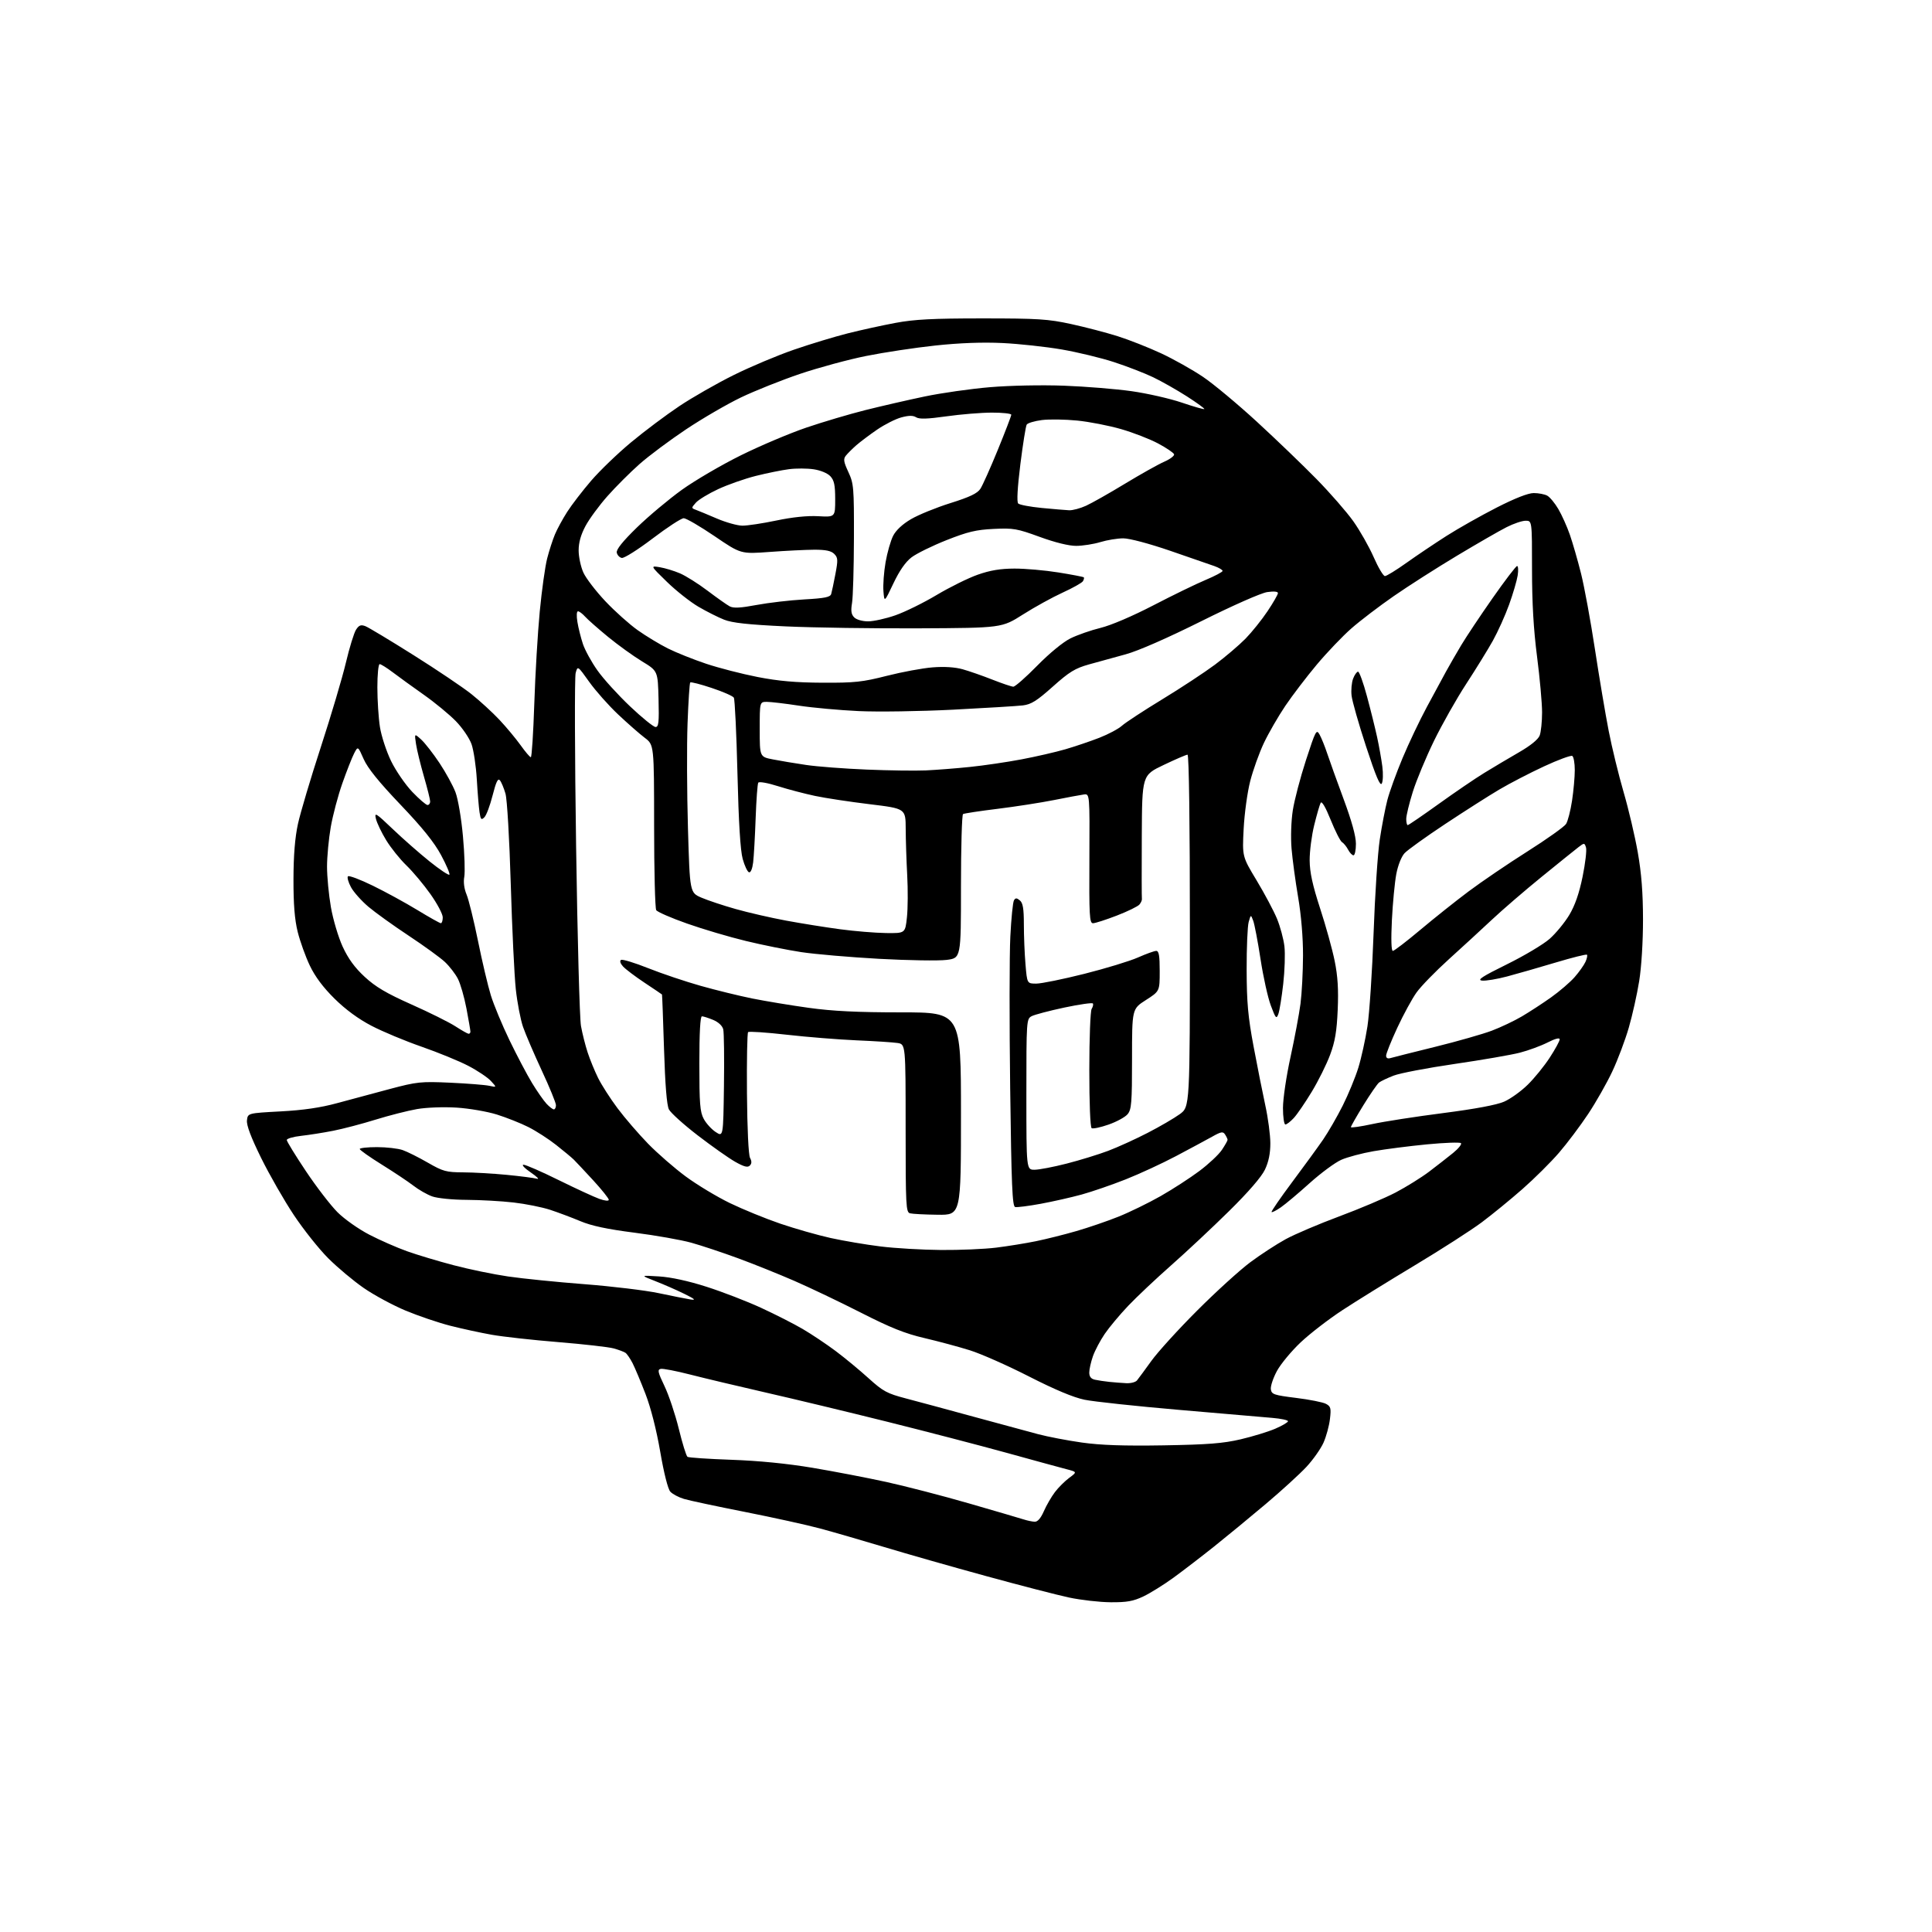 <?xml version="1.0" encoding="UTF-8" standalone="no"?>
<svg 
  version="1.1" 
  xmlns="http://www.w3.org/2000/svg" 
  xmlns:xlink="http://www.w3.org/1999/xlink" 
  xmlns:svg="http://www.w3.org/2000/svg"
  xmlns:rdf="http://www.w3.org/1999/02/22-rdf-syntax-ns#"
  xmlns:cc="http://creativecommons.org/ns#"
  xmlns:dc="http://purl.org/dc/elements/1.1/"
  viewBox="0 0 768 768"
  width="768"
  height="768"
>
<style>svg {background-color: white; }</style>"
<path stroke="none" fill="black" fill-rule="evenodd" d="M441.50,636.92C437.10,636.89 429.68,636.04 425.00,635.05C420.32,634.05 405.48,630.22 392.00,626.52C378.52,622.83 360.30,617.64 351.50,614.98C342.70,612.33 331.23,609.01 326.00,607.60C320.77,606.19 307.32,603.23 296.10,601.01C284.89,598.80 273.98,596.48 271.87,595.84C269.76,595.21 267.32,593.91 266.45,592.95C265.51,591.91 263.90,585.54 262.45,577.08C260.95,568.38 258.70,559.55 256.58,554.08C254.70,549.20 252.38,543.69 251.44,541.85C250.49,540.01 249.22,538.16 248.61,537.75C248.00,537.34 245.89,536.55 243.92,536.01C241.95,535.46 232.05,534.34 221.92,533.51C211.79,532.69 199.90,531.37 195.50,530.59C191.10,529.81 183.68,528.20 179.00,527.01C174.32,525.82 166.35,523.11 161.27,521.00C156.20,518.88 148.70,514.84 144.61,512.01C140.51,509.18 134.16,503.86 130.48,500.18C126.80,496.51 120.65,488.77 116.81,483.00C112.97,477.23 107.13,467.04 103.83,460.36C99.76,452.10 97.95,447.30 98.17,445.36C98.50,442.50 98.50,442.50 111.50,441.80C120.54,441.32 127.40,440.32 134.00,438.52C139.22,437.10 148.68,434.56 155.00,432.88C165.79,430.02 167.27,429.86 179.00,430.39C185.88,430.71 192.85,431.26 194.50,431.62C197.50,432.27 197.50,432.27 195.14,429.70C193.84,428.29 189.79,425.58 186.14,423.68C182.49,421.78 174.14,418.36 167.59,416.08C161.03,413.80 152.09,410.07 147.70,407.78C142.49,405.07 137.40,401.34 133.00,397.00C128.47,392.53 125.26,388.24 123.16,383.84C121.44,380.24 119.27,374.19 118.33,370.40C117.12,365.50 116.64,359.44 116.66,349.50C116.68,340.02 117.26,332.92 118.44,327.51C119.40,323.11 123.50,309.33 127.56,296.89C131.61,284.45 136.09,269.38 137.50,263.41C138.91,257.44 140.73,251.54 141.54,250.30C142.71,248.51 143.47,248.23 145.26,248.92C146.49,249.40 155.11,254.58 164.41,260.44C173.71,266.29 184.06,273.26 187.41,275.93C190.76,278.60 195.77,283.19 198.54,286.14C201.31,289.09 205.09,293.64 206.96,296.25C208.82,298.86 210.64,301.00 211.01,301.00C211.39,301.00 212.00,291.44 212.39,279.75C212.77,268.06 213.75,251.56 214.56,243.08C215.37,234.60 216.70,225.10 217.51,221.98C218.32,218.85 219.70,214.57 220.59,212.45C221.47,210.33 223.67,206.29 225.48,203.46C227.29,200.63 231.59,195.05 235.02,191.06C238.46,187.07 245.59,180.20 250.88,175.81C256.17,171.41 264.79,164.95 270.03,161.45C275.27,157.95 285.00,152.39 291.66,149.09C298.31,145.79 309.09,141.25 315.60,139.01C322.12,136.76 331.74,133.84 336.98,132.52C342.22,131.20 350.77,129.32 356.00,128.35C363.49,126.95 370.78,126.57 390.50,126.57C412.65,126.57 416.67,126.83 425.77,128.81C431.42,130.04 439.75,132.21 444.27,133.64C448.80,135.07 456.58,138.14 461.57,140.46C466.56,142.79 474.04,146.99 478.20,149.80C482.36,152.60 492.00,160.64 499.63,167.65C507.26,174.66 517.93,184.92 523.35,190.45C528.77,195.98 535.35,203.53 537.98,207.23C540.60,210.93 544.24,217.34 546.06,221.48C547.87,225.62 549.89,229.00 550.53,229.00C551.18,229.00 555.03,226.63 559.10,223.73C563.17,220.83 570.33,216.02 575.00,213.04C579.67,210.06 588.62,205.01 594.87,201.81C602.22,198.06 607.47,196.00 609.69,196.00C611.58,196.00 613.99,196.46 615.03,197.02C616.08,197.58 618.07,199.98 619.46,202.35C620.85,204.72 622.92,209.32 624.05,212.58C625.18,215.84 627.18,222.78 628.49,228.00C629.80,233.22 632.28,246.72 634.00,258.00C635.72,269.27 638.18,283.90 639.47,290.50C640.75,297.10 643.42,308.04 645.39,314.81C647.37,321.58 649.91,332.38 651.04,338.81C652.50,347.10 653.11,354.87 653.12,365.50C653.13,374.24 652.50,384.47 651.60,390.01C650.76,395.24 648.90,403.57 647.47,408.51C646.04,413.45 643.10,421.27 640.93,425.88C638.77,430.50 634.43,438.14 631.30,442.85C628.16,447.57 622.96,454.49 619.73,458.23C616.51,461.97 609.97,468.47 605.19,472.67C600.41,476.87 593.10,482.84 588.95,485.94C584.79,489.04 572.87,496.70 562.45,502.96C552.03,509.22 539.04,517.26 533.60,520.83C528.15,524.40 520.70,530.15 517.04,533.60C513.38,537.06 509.14,542.16 507.62,544.95C506.11,547.74 505.01,551.02 505.18,552.25C505.47,554.28 506.36,554.59 515.22,555.69C520.56,556.35 525.91,557.41 527.09,558.05C529.00,559.07 529.19,559.79 528.67,564.10C528.36,566.79 527.21,571.01 526.12,573.47C525.03,575.92 521.97,580.26 519.32,583.11C516.67,585.96 509.38,592.61 503.12,597.89C496.85,603.18 487.63,610.77 482.62,614.77C477.60,618.77 470.35,624.33 466.50,627.14C462.65,629.94 457.25,633.30 454.50,634.61C450.48,636.52 447.93,636.97 441.50,636.92zM411.29,604.91C412.47,604.97 413.70,603.56 414.94,600.75C415.96,598.41 417.94,595.00 419.32,593.17C420.70,591.33 423.27,588.78 425.02,587.48C428.21,585.13 428.21,585.13 423.85,584.00C421.46,583.38 410.73,580.45 400.00,577.48C389.27,574.52 367.90,568.96 352.50,565.12C337.10,561.28 315.50,556.09 304.50,553.58C293.50,551.06 279.94,547.84 274.37,546.41C268.80,544.98 263.53,543.96 262.64,544.15C261.28,544.45 261.51,545.48 264.15,551.00C265.87,554.58 268.42,562.23 269.84,568.00C271.25,573.77 272.80,578.77 273.28,579.11C273.76,579.44 281.66,579.97 290.83,580.29C301.62,580.67 312.96,581.79 322.98,583.47C331.50,584.90 344.73,587.44 352.39,589.12C360.04,590.80 374.90,594.65 385.40,597.69C395.91,600.73 405.62,603.57 407.00,604.02C408.38,604.46 410.30,604.87 411.29,604.91zM462.50,574.55C480.16,574.25 486.21,573.78 493.18,572.15C497.95,571.03 504.13,569.14 506.93,567.94C509.72,566.74 512.00,565.39 512.00,564.96C512.00,564.52 509.19,563.92 505.75,563.63C502.31,563.34 485.61,561.91 468.64,560.44C451.67,558.98 434.79,557.17 431.14,556.42C426.71,555.51 419.34,552.42 409.00,547.15C400.48,542.80 389.90,538.12 385.50,536.75C381.10,535.37 373.00,533.20 367.50,531.91C359.77,530.11 354.02,527.81 342.20,521.79C333.79,517.51 321.86,511.82 315.70,509.14C309.54,506.46 299.46,502.41 293.31,500.15C287.15,497.89 278.83,495.12 274.81,494.00C270.79,492.88 260.62,491.08 252.22,490.01C241.40,488.63 235.13,487.29 230.72,485.44C227.30,484.00 221.87,481.97 218.66,480.91C215.45,479.86 208.93,478.56 204.16,478.01C199.40,477.46 191.00,476.99 185.50,476.96C179.92,476.94 173.88,476.33 171.83,475.60C169.80,474.88 166.43,472.95 164.33,471.32C162.22,469.69 156.56,465.92 151.75,462.93C146.94,459.94 143.00,457.16 143.00,456.75C143.00,456.34 146.08,456.00 149.85,456.00C153.62,456.00 158.21,456.53 160.06,457.17C161.90,457.81 166.40,460.06 170.06,462.17C176.10,465.65 177.37,466.00 184.10,466.03C188.17,466.04 195.97,466.49 201.44,467.02C206.90,467.55 212.30,468.25 213.44,468.57C214.57,468.89 213.47,467.77 211.00,466.08C208.53,464.39 207.23,463.01 208.11,463.00C209.00,463.00 215.30,465.75 222.11,469.12C228.93,472.48 236.19,475.83 238.25,476.57C240.46,477.36 242.00,477.51 242.00,476.93C242.00,476.39 239.22,472.92 235.83,469.22C232.43,465.53 228.94,461.81 228.08,460.96C227.21,460.11 224.05,457.48 221.05,455.12C218.06,452.76 213.11,449.57 210.05,448.03C207.00,446.49 201.35,444.25 197.50,443.04C193.65,441.84 186.42,440.60 181.44,440.29C176.28,439.97 169.52,440.23 165.75,440.88C162.11,441.52 154.71,443.40 149.31,445.07C143.92,446.75 136.35,448.73 132.50,449.49C128.65,450.25 122.91,451.16 119.75,451.51C116.59,451.86 114.00,452.60 114.00,453.17C114.00,453.73 117.42,459.30 121.60,465.55C125.77,471.80 131.43,479.14 134.16,481.88C136.91,484.63 142.56,488.61 146.82,490.81C151.04,493.00 157.80,495.96 161.84,497.40C165.87,498.84 174.20,501.34 180.34,502.95C186.48,504.57 196.22,506.58 202.00,507.42C207.78,508.27 221.45,509.65 232.40,510.49C243.34,511.34 256.62,512.94 261.90,514.06C267.18,515.18 272.85,516.30 274.50,516.56C276.80,516.91 276.22,516.39 272.00,514.31C268.98,512.82 263.80,510.55 260.50,509.27C254.50,506.93 254.50,506.93 262.00,507.40C266.76,507.70 273.66,509.20 280.89,511.52C287.15,513.52 296.87,517.27 302.47,519.85C308.08,522.43 315.56,526.23 319.09,528.30C322.61,530.36 328.50,534.30 332.18,537.05C335.85,539.80 341.74,544.67 345.28,547.88C351.04,553.09 352.59,553.93 360.11,555.90C364.72,557.11 376.82,560.37 387.00,563.16C397.18,565.94 408.70,569.06 412.60,570.09C416.51,571.13 424.38,572.63 430.10,573.44C437.53,574.49 446.78,574.81 462.50,574.55zM447.71,549.84C449.48,549.93 451.39,549.44 451.96,548.75C452.53,548.06 455.10,544.58 457.67,541.00C460.25,537.42 468.46,528.39 475.93,520.93C483.39,513.46 492.88,504.84 497.00,501.77C501.12,498.70 507.47,494.57 511.09,492.59C514.72,490.61 524.29,486.54 532.37,483.53C540.44,480.53 550.53,476.26 554.78,474.04C559.02,471.81 565.02,468.08 568.10,465.75C571.18,463.41 575.46,460.08 577.60,458.34C579.75,456.60 581.16,454.83 580.75,454.42C580.34,454.01 574.27,454.23 567.25,454.90C560.24,455.58 550.70,456.80 546.06,457.61C541.41,458.42 535.61,459.96 533.16,461.05C530.72,462.13 525.07,466.30 520.61,470.31C516.15,474.33 511.01,478.65 509.19,479.91C507.37,481.18 505.70,482.03 505.47,481.81C505.25,481.58 508.92,476.25 513.62,469.95C518.33,463.65 523.88,456.02 525.96,453.00C528.03,449.98 531.54,443.90 533.75,439.50C535.96,435.10 538.74,428.35 539.94,424.50C541.13,420.65 542.77,413.23 543.58,408.00C544.38,402.77 545.48,386.12 546.02,371.00C546.55,355.88 547.66,339.10 548.48,333.72C549.29,328.35 550.65,321.29 551.49,318.05C552.33,314.80 555.05,307.30 557.53,301.37C560.01,295.44 564.36,286.30 567.19,281.05C570.02,275.80 573.44,269.48 574.79,267.00C576.15,264.52 578.87,259.80 580.84,256.50C582.81,253.20 588.43,244.76 593.34,237.75C598.25,230.74 602.63,225.00 603.07,225.00C603.51,225.00 603.62,226.69 603.30,228.75C602.98,230.81 601.45,236.03 599.90,240.33C598.35,244.64 595.43,251.11 593.42,254.72C591.40,258.32 586.64,266.04 582.83,271.88C579.02,277.72 573.26,287.90 570.04,294.50C566.83,301.10 563.02,310.24 561.60,314.80C560.17,319.37 559.00,324.21 559.00,325.55C559.00,326.90 559.27,328.00 559.59,328.00C559.92,328.00 565.43,324.23 571.84,319.63C578.25,315.02 586.42,309.45 590.00,307.26C593.58,305.06 599.79,301.37 603.80,299.06C608.42,296.40 611.46,293.93 612.05,292.36C612.57,290.99 613.00,286.86 613.00,283.18C613.00,279.51 612.10,269.52 611.00,261.00C609.61,250.21 609.00,239.65 609.00,226.25C609.00,207.00 609.00,207.00 606.47,207.00C605.07,207.00 601.66,208.15 598.89,209.56C596.11,210.96 587.24,216.07 579.17,220.91C571.10,225.75 559.79,232.97 554.04,236.96C548.28,240.95 540.70,246.73 537.20,249.80C533.69,252.88 527.51,259.35 523.45,264.19C519.40,269.02 513.77,276.40 510.94,280.58C508.12,284.77 504.29,291.41 502.42,295.34C500.56,299.28 498.11,306.10 496.98,310.50C495.85,314.90 494.68,323.45 494.37,329.50C493.81,340.50 493.81,340.50 499.54,350.00C502.69,355.23 506.32,362.06 507.62,365.19C508.91,368.32 510.24,373.27 510.58,376.19C510.92,379.11 510.70,385.84 510.10,391.14C509.50,396.45 508.63,401.83 508.16,403.10C507.39,405.19 507.09,404.85 505.17,399.71C503.99,396.58 502.15,388.27 501.08,381.25C500.00,374.24 498.69,367.38 498.17,366.00C497.22,363.50 497.22,363.50 496.37,366.50C495.90,368.15 495.54,376.70 495.56,385.50C495.60,398.55 496.10,404.17 498.32,416.00C499.82,423.98 501.92,434.55 503.00,439.50C504.08,444.45 504.97,451.17 504.98,454.43C504.99,458.48 504.31,461.83 502.84,464.93C501.46,467.84 496.28,473.83 488.61,481.39C481.98,487.93 471.59,497.66 465.52,503.01C459.46,508.36 451.77,515.61 448.44,519.12C445.11,522.63 440.93,527.63 439.15,530.24C437.37,532.85 435.26,536.84 434.46,539.11C433.66,541.39 433.00,544.31 433.00,545.61C433.00,547.23 433.69,548.12 435.25,548.46C436.49,548.74 439.07,549.12 441.00,549.32C442.93,549.52 445.94,549.75 447.71,549.84zM374.03,496.89C381.47,496.95 391.37,496.53 396.03,495.95C400.69,495.37 407.81,494.22 411.85,493.39C415.89,492.56 423.09,490.76 427.85,489.38C432.61,488.01 440.14,485.43 444.59,483.65C449.04,481.87 456.59,478.18 461.38,475.46C466.17,472.73 473.09,468.25 476.76,465.50C480.44,462.75 484.47,458.97 485.72,457.10C486.97,455.23 487.99,453.43 487.98,453.10C487.98,452.77 487.53,451.82 487.00,451.00C486.16,449.70 485.46,449.82 481.77,451.89C479.42,453.20 473.00,456.65 467.50,459.56C462.00,462.47 453.00,466.63 447.50,468.81C442.00,470.99 434.12,473.70 430.00,474.84C425.88,475.97 418.55,477.63 413.72,478.52C408.89,479.41 404.31,479.99 403.55,479.82C402.41,479.56 402.06,471.30 401.56,432.50C401.23,406.65 401.25,379.57 401.62,372.33C401.98,365.09 402.63,358.59 403.07,357.89C403.69,356.88 404.16,356.89 405.42,357.94C406.62,358.93 407.00,361.20 407.00,367.47C407.00,372.00 407.29,379.14 407.65,383.35C408.29,391.00 408.29,391.00 411.94,391.00C413.95,391.00 422.55,389.25 431.05,387.11C439.55,384.97 449.14,382.04 452.37,380.61C455.61,379.17 458.87,378.00 459.62,378.00C460.68,378.00 461.00,379.88 461.00,386.01C461.00,394.02 461.00,394.02 455.50,397.54C450.00,401.06 450.00,401.06 450.00,420.92C450.00,438.36 449.79,441.04 448.25,442.90C447.29,444.06 443.89,445.92 440.70,447.03C437.51,448.15 434.47,448.79 433.95,448.47C433.39,448.13 433.01,438.43 433.02,425.19C433.02,412.71 433.44,401.85 433.95,401.05C434.45,400.25 434.68,399.28 434.44,398.90C434.20,398.52 429.10,399.25 423.09,400.52C417.09,401.80 411.24,403.34 410.09,403.95C408.04,405.05 408.00,405.67 408.00,435.04C408.00,465.00 408.00,465.00 411.25,464.99C413.04,464.99 418.77,463.89 424.00,462.55C429.23,461.21 436.65,458.93 440.50,457.48C444.35,456.02 451.42,452.81 456.21,450.33C461.01,447.86 466.74,444.52 468.96,442.91C473.00,439.99 473.00,439.99 473.00,369.99C473.00,326.88 472.64,300.00 472.06,300.00C471.54,300.00 467.27,301.84 462.56,304.09C454.00,308.17 454.00,308.17 453.88,332.34C453.82,345.63 453.83,356.88 453.92,357.36C454.00,357.83 453.56,358.82 452.94,359.57C452.32,360.31 448.27,362.29 443.94,363.96C439.61,365.63 435.35,367.00 434.49,367.00C433.09,367.00 432.93,364.09 433.05,341.25C433.18,315.50 433.18,315.50 430.84,315.82C429.55,315.99 424.23,316.99 419.00,318.03C413.77,319.07 403.68,320.64 396.57,321.52C389.46,322.39 383.27,323.33 382.82,323.61C382.37,323.89 382.00,336.88 382.00,352.49C382.00,380.86 382.00,380.86 376.25,381.58C373.09,381.97 361.05,381.78 349.50,381.15C337.95,380.51 324.00,379.31 318.50,378.48C313.00,377.64 303.10,375.65 296.50,374.05C289.90,372.46 279.37,369.34 273.09,367.12C266.81,364.91 261.31,362.51 260.86,361.80C260.40,361.08 260.02,346.01 260.02,328.29C260.00,296.09 260.00,296.09 256.30,293.29C254.27,291.76 249.50,287.57 245.71,284.00C241.92,280.43 236.75,274.60 234.22,271.05C229.62,264.60 229.62,264.60 228.83,267.55C228.39,269.17 228.47,300.20 229.01,336.50C229.54,372.80 230.41,404.91 230.95,407.87C231.48,410.82 232.67,415.54 233.60,418.37C234.52,421.19 236.39,425.75 237.75,428.50C239.11,431.25 242.57,436.66 245.45,440.51C248.33,444.37 253.80,450.71 257.59,454.61C261.39,458.51 268.15,464.39 272.61,467.68C277.07,470.97 284.95,475.72 290.11,478.23C295.28,480.73 304.30,484.42 310.16,486.42C316.02,488.41 325.02,490.98 330.16,492.12C335.30,493.25 344.23,494.77 350.00,495.48C355.77,496.20 366.59,496.83 374.03,496.89zM372.75,482.88C367.66,482.82 362.71,482.56 361.75,482.31C360.13,481.89 360.00,479.42 360.00,448.47C360.00,415.09 360.00,415.09 356.75,414.60C354.96,414.33 347.65,413.85 340.50,413.55C333.35,413.24 320.87,412.24 312.76,411.32C304.66,410.40 297.73,409.93 297.38,410.29C297.03,410.64 296.82,421.60 296.93,434.64C297.04,448.66 297.54,459.14 298.15,460.28C298.88,461.65 298.85,462.55 298.05,463.35C297.21,464.19 295.72,463.80 292.21,461.81C289.62,460.34 282.93,455.62 277.34,451.32C271.75,447.02 266.61,442.38 265.90,441.00C265.06,439.35 264.40,431.23 263.96,417.00C263.60,405.18 263.23,395.42 263.15,395.33C263.07,395.23 259.95,393.12 256.21,390.64C252.48,388.16 248.63,385.25 247.65,384.17C246.58,382.98 246.27,381.95 246.87,381.58C247.42,381.24 252.29,382.72 257.68,384.87C263.08,387.02 272.45,390.17 278.50,391.88C284.55,393.59 293.77,395.85 299.00,396.91C304.23,397.96 314.35,399.64 321.50,400.63C331.01,401.95 340.88,402.43 358.25,402.43C382.00,402.44 382.00,402.44 382.00,442.72C382.00,483.00 382.00,483.00 372.75,482.88zM287.78,431.73C287.94,420.61 287.81,410.46 287.50,409.18C287.15,407.77 285.59,406.31 283.50,405.43C281.61,404.65 279.60,404.00 279.03,404.00C278.36,404.00 278.00,410.53 278.00,422.77C278.00,438.73 278.26,442.02 279.75,444.78C280.71,446.57 282.85,448.92 284.50,450.00C287.50,451.97 287.50,451.97 287.78,431.73zM545.47,446.84C550.12,445.83 562.80,443.86 573.65,442.47C586.45,440.82 594.97,439.22 597.93,437.92C600.45,436.81 604.66,433.79 607.29,431.20C609.93,428.62 613.87,423.77 616.04,420.43C618.22,417.09 620.00,413.82 620.00,413.16C620.00,412.41 618.23,412.86 615.18,414.41C612.53,415.75 607.57,417.58 604.15,418.46C600.74,419.34 589.07,421.36 578.22,422.94C567.37,424.52 556.47,426.61 554.00,427.57C551.52,428.53 548.92,429.77 548.20,430.32C547.49,430.87 544.67,434.95 541.95,439.37C539.23,443.80 537.00,447.70 537.00,448.05C537.00,448.39 540.81,447.85 545.47,446.84zM510.96,447.00C510.43,447.00 510.00,444.04 510.00,440.43C510.00,436.81 511.35,427.70 513.00,420.18C514.64,412.65 516.43,403.12 516.97,399.00C517.50,394.87 517.95,386.26 517.97,379.85C517.99,372.68 517.24,363.76 516.03,356.67C514.95,350.33 513.77,341.63 513.41,337.32C513.04,332.84 513.25,326.35 513.91,322.12C514.54,318.05 516.90,309.08 519.14,302.18C523.02,290.28 523.30,289.75 524.58,292.06C525.32,293.40 526.67,296.75 527.58,299.50C528.49,302.25 531.43,310.43 534.11,317.67C537.33,326.35 539.00,332.40 539.00,335.42C539.00,337.94 538.57,340.00 538.04,340.00C537.50,340.00 536.54,338.99 535.89,337.75C535.24,336.51 534.15,335.17 533.47,334.77C532.79,334.36 530.77,330.38 528.97,325.92C526.90,320.79 525.43,318.30 524.98,319.15C524.59,319.89 523.43,323.88 522.42,328.00C521.40,332.12 520.59,338.43 520.61,342.00C520.65,346.80 521.74,351.79 524.77,361.12C527.04,368.06 529.64,377.46 530.56,382.02C531.78,388.03 532.11,393.33 531.76,401.40C531.39,409.97 530.70,414.05 528.74,419.30C527.35,423.05 524.07,429.65 521.45,433.98C518.83,438.31 515.62,443.01 514.30,444.43C512.99,445.84 511.49,447.00 510.96,447.00zM220.17,441.00C220.63,441.00 221.00,440.25 221.00,439.33C221.00,438.42 218.47,432.23 215.37,425.58C212.28,418.94 208.93,411.13 207.92,408.23C206.92,405.34 205.62,398.59 205.04,393.23C204.46,387.88 203.56,369.10 203.04,351.50C202.50,333.41 201.59,317.76 200.94,315.50C200.31,313.30 199.31,310.91 198.73,310.20C197.94,309.23 197.21,310.73 195.82,316.18C194.81,320.18 193.34,324.09 192.56,324.87C191.34,326.09 191.07,325.82 190.62,322.89C190.34,321.03 189.85,315.15 189.54,309.84C189.23,304.52 188.28,298.22 187.45,295.84C186.61,293.45 183.80,289.33 181.21,286.67C178.62,284.02 172.90,279.30 168.50,276.20C164.10,273.10 158.55,269.08 156.17,267.28C153.79,265.48 151.43,264.00 150.92,264.00C150.42,264.00 150.00,268.16 150.01,273.25C150.01,278.34 150.47,285.43 151.03,289.00C151.59,292.57 153.59,298.67 155.47,302.55C157.36,306.42 161.15,311.93 163.90,314.80C166.64,317.66 169.36,320.00 169.94,320.00C170.52,320.00 171.00,319.38 171.00,318.61C171.00,317.85 169.88,313.37 168.52,308.67C167.16,303.96 165.74,298.18 165.38,295.81C164.72,291.50 164.72,291.50 167.45,294.00C168.95,295.38 172.21,299.57 174.71,303.32C177.20,307.07 180.06,312.29 181.06,314.92C182.08,317.61 183.39,325.32 184.03,332.45C184.67,339.46 184.90,346.70 184.56,348.54C184.16,350.64 184.51,353.28 185.47,355.59C186.32,357.62 188.36,365.92 190.01,374.03C191.65,382.14 193.95,391.87 195.11,395.64C196.27,399.41 199.61,407.45 202.53,413.50C205.45,419.55 209.49,427.20 211.49,430.50C213.50,433.80 216.09,437.51 217.24,438.75C218.40,439.99 219.72,441.00 220.17,441.00zM552.75,420.60C553.71,420.31 561.70,418.30 570.50,416.13C579.30,413.96 589.42,411.07 593.00,409.72C596.58,408.37 601.98,405.80 605.00,404.02C608.02,402.24 613.24,398.84 616.59,396.46C619.94,394.07 624.14,390.47 625.92,388.44C627.70,386.41 629.64,383.68 630.24,382.37C630.84,381.06 631.11,379.78 630.84,379.51C630.58,379.25 624.99,380.64 618.43,382.61C611.87,384.58 603.18,387.07 599.13,388.15C595.07,389.23 590.57,389.97 589.13,389.80C587.06,389.56 589.15,388.20 599.02,383.33C605.90,379.94 613.55,375.38 616.02,373.19C618.48,371.01 621.99,366.75 623.81,363.72C626.08,359.93 627.73,355.19 629.10,348.52C630.19,343.18 630.80,337.95 630.46,336.88C629.87,335.01 629.76,335.01 627.52,336.72C626.24,337.70 619.67,342.99 612.92,348.48C606.17,353.97 597.24,361.66 593.08,365.57C588.91,369.48 581.19,376.58 575.92,381.34C570.65,386.11 564.89,392.02 563.12,394.49C561.35,396.95 557.90,403.28 555.45,408.55C553.00,413.83 551.00,418.81 551.00,419.64C551.00,420.60 551.63,420.94 552.75,420.60zM186.25,410.94C186.66,410.97 187.00,410.60 187.00,410.11C187.00,409.62 186.29,405.49 185.43,400.93C184.56,396.37 183.03,391.03 182.01,389.07C181.00,387.10 178.67,384.10 176.84,382.38C175.00,380.66 168.55,375.98 162.50,371.98C156.45,367.98 149.23,362.80 146.46,360.46C143.70,358.12 140.56,354.61 139.51,352.65C138.45,350.68 137.92,348.75 138.32,348.35C138.72,347.94 143.16,349.61 148.17,352.06C153.18,354.50 161.16,358.86 165.89,361.74C170.63,364.63 174.84,366.99 175.25,366.99C175.66,367.00 176.00,365.95 176.00,364.66C176.00,363.37 173.80,359.21 171.10,355.41C168.41,351.61 164.11,346.48 161.54,344.00C158.97,341.52 155.36,337.02 153.52,334.00C151.67,330.98 149.84,327.15 149.44,325.50C148.78,322.76 149.35,323.10 156.11,329.55C160.17,333.43 166.78,339.23 170.78,342.44C174.78,345.65 178.32,348.02 178.63,347.70C178.95,347.38 177.47,343.89 175.35,339.94C172.62,334.86 167.91,328.99 159.17,319.84C150.58,310.83 146.16,305.35 144.56,301.74C142.28,296.56 142.28,296.56 140.75,299.53C139.91,301.16 137.81,306.50 136.09,311.38C134.37,316.26 132.30,324.08 131.48,328.76C130.67,333.44 130.00,340.52 130.00,344.50C130.00,348.48 130.69,355.73 131.54,360.62C132.39,365.50 134.49,372.56 136.21,376.30C138.41,381.08 141.01,384.65 144.96,388.30C149.28,392.30 153.57,394.83 163.54,399.28C170.67,402.45 178.53,406.36 181.00,407.96C183.47,409.56 185.84,410.90 186.25,410.94zM553.67,378.00C554.20,378.00 559.11,374.24 564.57,369.65C570.03,365.06 578.67,358.18 583.76,354.37C588.85,350.55 599.37,343.40 607.13,338.49C614.90,333.57 621.83,328.64 622.54,327.53C623.24,326.41 624.31,322.26 624.91,318.31C625.51,314.35 626.00,308.87 626.00,306.12C626.00,303.37 625.55,300.84 625.01,300.50C624.46,300.17 619.40,302.03 613.76,304.65C608.12,307.27 600.12,311.41 596.00,313.85C591.88,316.28 582.20,322.45 574.50,327.55C566.80,332.65 559.53,337.87 558.33,339.16C557.07,340.53 555.70,343.99 555.04,347.50C554.42,350.80 553.64,359.01 553.30,365.75C552.92,373.44 553.06,378.00 553.67,378.00zM352.17,370.90C359.84,371.00 359.84,371.00 360.52,364.65C360.90,361.15 360.94,353.61 360.63,347.90C360.32,342.18 360.05,333.88 360.03,329.46C360.00,321.42 360.00,321.42 345.75,319.69C337.91,318.74 328.12,317.26 324.00,316.39C319.88,315.52 313.24,313.78 309.24,312.51C305.15,311.21 301.74,310.61 301.42,311.13C301.11,311.63 300.64,318.00 300.38,325.27C300.12,332.55 299.67,340.44 299.39,342.81C299.07,345.39 298.41,346.97 297.73,346.74C297.11,346.54 295.98,344.15 295.23,341.43C294.31,338.12 293.62,326.96 293.15,307.50C292.76,291.55 292.11,277.97 291.71,277.33C291.31,276.68 287.36,274.95 282.93,273.48C278.50,272.00 274.65,271.01 274.38,271.29C274.11,271.56 273.63,278.91 273.31,287.64C272.99,296.36 273.06,315.05 273.47,329.17C274.22,354.85 274.22,354.85 278.86,356.84C281.41,357.93 287.55,359.98 292.50,361.37C297.45,362.77 306.45,364.84 312.50,365.96C318.55,367.08 328.23,368.63 334.00,369.40C339.77,370.17 347.95,370.84 352.17,370.90zM549.28,311.47C548.63,312.63 546.94,308.65 543.05,296.78C540.11,287.83 537.51,278.70 537.27,276.50C537.02,274.30 537.30,271.26 537.89,269.75C538.47,268.24 539.36,267.00 539.85,267.00C540.35,267.00 541.94,271.39 543.38,276.75C544.83,282.11 546.64,289.43 547.42,293.00C548.20,296.57 549.13,301.83 549.50,304.69C549.87,307.54 549.77,310.59 549.28,311.47zM368.00,306.25C372.12,306.06 380.00,305.45 385.50,304.88C391.00,304.32 400.23,302.96 406.00,301.87C411.77,300.78 419.65,298.97 423.50,297.85C427.35,296.73 433.43,294.67 437.00,293.28C440.57,291.89 444.62,289.73 446.00,288.48C447.38,287.24 454.57,282.52 462.00,278.00C469.43,273.48 478.88,267.26 483.00,264.19C487.12,261.11 492.58,256.46 495.13,253.86C497.67,251.25 501.61,246.34 503.88,242.94C506.15,239.55 508.00,236.32 508.00,235.76C508.00,235.14 506.36,234.98 503.75,235.36C501.32,235.71 490.07,240.68 477.50,246.95C463.95,253.70 452.43,258.75 447.50,260.09C443.10,261.28 436.53,263.09 432.90,264.11C427.35,265.67 425.07,267.07 418.49,272.95C412.15,278.61 409.90,280.02 406.59,280.41C404.34,280.68 391.85,281.44 378.84,282.11C365.82,282.77 348.95,283.03 341.34,282.67C333.73,282.31 323.04,281.34 317.59,280.51C312.14,279.68 306.40,279.00 304.84,279.00C302.00,279.00 302.00,279.00 302.00,289.93C302.00,300.86 302.00,300.86 307.25,301.88C310.14,302.45 316.10,303.44 320.50,304.09C324.90,304.74 335.70,305.56 344.50,305.92C353.30,306.29 363.88,306.43 368.00,306.25zM260.60,289.00C261.82,289.00 262.02,287.11 261.78,277.86C261.50,266.72 261.50,266.72 255.23,262.91C251.79,260.82 245.71,256.44 241.73,253.18C237.76,249.92 233.64,246.29 232.60,245.13C231.55,243.96 230.27,243.00 229.76,243.00C229.22,243.00 229.12,244.79 229.53,247.25C229.91,249.59 230.90,253.53 231.72,256.00C232.55,258.48 235.16,263.23 237.53,266.56C239.89,269.90 245.73,276.31 250.48,280.81C255.24,285.32 259.79,289.00 260.60,289.00zM402.80,272.97C403.52,272.98 407.79,269.23 412.30,264.63C417.12,259.72 422.56,255.24 425.50,253.78C428.25,252.42 433.65,250.53 437.50,249.59C441.64,248.58 450.23,244.91 458.50,240.62C466.20,236.62 475.54,232.08 479.25,230.53C482.96,228.97 486.00,227.36 486.00,226.95C486.00,226.53 484.54,225.67 482.75,225.03C480.96,224.39 473.03,221.65 465.12,218.93C456.81,216.08 448.96,214.00 446.53,214.00C444.21,214.00 440.11,214.67 437.41,215.49C434.71,216.31 430.38,216.98 427.80,216.99C424.88,217.00 419.40,215.65 413.30,213.42C404.30,210.13 402.80,209.87 395.00,210.25C388.00,210.59 384.68,211.38 376.22,214.73C370.57,216.97 364.33,220.04 362.35,221.55C359.97,223.36 357.54,226.85 355.15,231.89C351.54,239.50 351.54,239.50 351.18,235.00C350.98,232.53 351.36,227.35 352.03,223.50C352.70,219.65 354.05,214.93 355.03,213.00C356.16,210.78 358.76,208.35 362.15,206.37C365.09,204.64 372.14,201.77 377.81,199.99C385.49,197.58 388.52,196.13 389.71,194.32C390.59,192.98 393.71,186.00 396.65,178.81C399.59,171.62 402.00,165.34 402.00,164.87C402.00,164.39 398.51,164.01 394.25,164.02C389.99,164.03 381.87,164.70 376.21,165.50C368.72,166.56 365.44,166.67 364.18,165.88C362.94,165.11 361.28,165.12 358.30,165.92C356.01,166.53 351.69,168.72 348.69,170.77C345.69,172.82 341.95,175.64 340.37,177.02C338.79,178.41 336.93,180.27 336.23,181.15C335.18,182.47 335.36,183.60 337.23,187.62C339.37,192.23 339.50,193.69 339.45,214.00C339.42,225.82 339.08,237.38 338.70,239.68C338.17,242.84 338.38,244.24 339.57,245.43C340.47,246.33 342.83,247.00 345.09,247.00C347.26,247.00 352.15,245.91 355.96,244.58C359.76,243.25 367.13,239.63 372.33,236.52C377.53,233.42 384.87,229.79 388.64,228.46C393.60,226.71 397.65,226.04 403.26,226.02C407.53,226.01 415.40,226.70 420.74,227.56C426.09,228.42 430.63,229.29 430.83,229.50C431.03,229.70 430.87,230.40 430.47,231.05C430.07,231.70 426.44,233.73 422.42,235.57C418.39,237.41 411.30,241.31 406.66,244.26C398.23,249.61 398.23,249.61 365.37,249.77C347.29,249.86 323.43,249.51 312.34,249.00C297.38,248.30 291.05,247.61 287.84,246.33C285.45,245.39 280.86,243.07 277.64,241.19C274.42,239.31 268.79,234.87 265.14,231.32C258.50,224.86 258.50,224.86 262.29,225.48C264.38,225.83 267.98,226.92 270.31,227.92C272.64,228.92 277.58,232.03 281.29,234.84C285.01,237.65 288.95,240.44 290.06,241.03C291.55,241.83 294.32,241.69 300.72,240.49C305.47,239.60 314.00,238.60 319.66,238.28C327.91,237.82 330.05,237.38 330.42,236.10C330.68,235.22 331.43,231.66 332.09,228.18C333.15,222.58 333.10,221.67 331.61,220.18C330.39,218.96 328.23,218.51 323.72,218.52C320.30,218.54 312.32,218.93 306.00,219.40C294.50,220.25 294.50,220.25 284.03,213.12C278.26,209.21 272.76,206.00 271.79,206.00C270.82,206.00 265.26,209.63 259.43,214.06C253.60,218.49 248.08,221.97 247.17,221.79C246.27,221.62 245.36,220.66 245.17,219.65C244.94,218.42 247.57,215.15 253.21,209.66C257.83,205.17 265.86,198.45 271.05,194.71C276.25,190.98 286.80,184.81 294.50,181.00C302.20,177.19 313.90,172.24 320.50,169.99C327.10,167.74 337.68,164.61 344.00,163.02C350.32,161.44 360.93,159.00 367.57,157.61C374.21,156.22 385.91,154.55 393.57,153.91C401.54,153.24 414.13,152.99 423.00,153.32C431.52,153.64 443.59,154.62 449.81,155.50C456.03,156.38 465.01,158.42 469.75,160.03C474.49,161.64 478.53,162.80 478.73,162.60C478.93,162.40 475.81,160.14 471.80,157.56C467.78,154.99 461.75,151.57 458.39,149.96C455.04,148.35 448.06,145.65 442.89,143.96C437.73,142.27 428.32,140.00 422.00,138.91C415.68,137.83 405.10,136.68 398.50,136.36C390.60,135.98 381.49,136.32 371.83,137.35C363.77,138.21 351.39,140.08 344.33,141.50C337.28,142.91 325.45,146.12 318.06,148.61C310.67,151.11 300.10,155.33 294.56,157.98C289.03,160.64 279.21,166.34 272.74,170.66C266.28,174.97 257.94,181.19 254.22,184.48C250.50,187.77 244.77,193.50 241.48,197.21C238.19,200.92 234.26,206.27 232.75,209.09C230.87,212.61 230.01,215.69 230.02,218.86C230.03,221.41 230.88,225.35 231.91,227.62C232.94,229.88 236.86,234.99 240.62,238.98C244.37,242.96 250.16,248.14 253.47,250.49C256.79,252.84 262.20,256.12 265.50,257.77C268.80,259.42 275.63,262.15 280.67,263.84C285.72,265.53 294.94,267.90 301.17,269.12C309.49,270.74 316.36,271.34 327.00,271.39C339.73,271.45 342.84,271.12 352.50,268.66C358.55,267.12 366.74,265.60 370.71,265.29C375.36,264.92 379.61,265.19 382.69,266.05C385.31,266.79 390.61,268.63 394.48,270.16C398.34,271.68 402.09,272.95 402.80,272.97zM295.09,208.96C297.07,208.98 303.14,208.06 308.59,206.92C314.95,205.58 320.92,204.96 325.25,205.20C332.00,205.57 332.00,205.57 332.00,198.47C332.00,192.85 331.60,190.95 330.08,189.31C328.96,188.11 326.20,186.96 323.46,186.55C320.88,186.16 316.46,186.14 313.64,186.51C310.81,186.87 304.90,188.07 300.50,189.17C296.10,190.27 289.35,192.64 285.50,194.43C281.65,196.22 277.65,198.65 276.61,199.83C274.77,201.92 274.77,201.97 276.61,202.66C277.65,203.04 281.43,204.61 285.00,206.14C288.57,207.67 293.12,208.94 295.09,208.96zM425.00,202.84C426.38,202.90 429.39,202.10 431.70,201.05C434.01,200.00 440.99,196.05 447.20,192.28C453.42,188.51 460.43,184.58 462.78,183.55C465.13,182.52 466.90,181.18 466.72,180.59C466.53,179.99 463.69,178.06 460.41,176.31C457.12,174.55 450.50,171.98 445.70,170.59C440.90,169.20 433.03,167.66 428.21,167.18C423.40,166.70 417.06,166.61 414.14,166.98C411.22,167.36 408.51,168.17 408.13,168.79C407.75,169.41 406.62,176.50 405.61,184.55C404.45,193.90 404.14,199.54 404.75,200.15C405.28,200.68 409.49,201.47 414.10,201.92C418.72,202.36 423.62,202.78 425.00,202.84z" />

</svg>